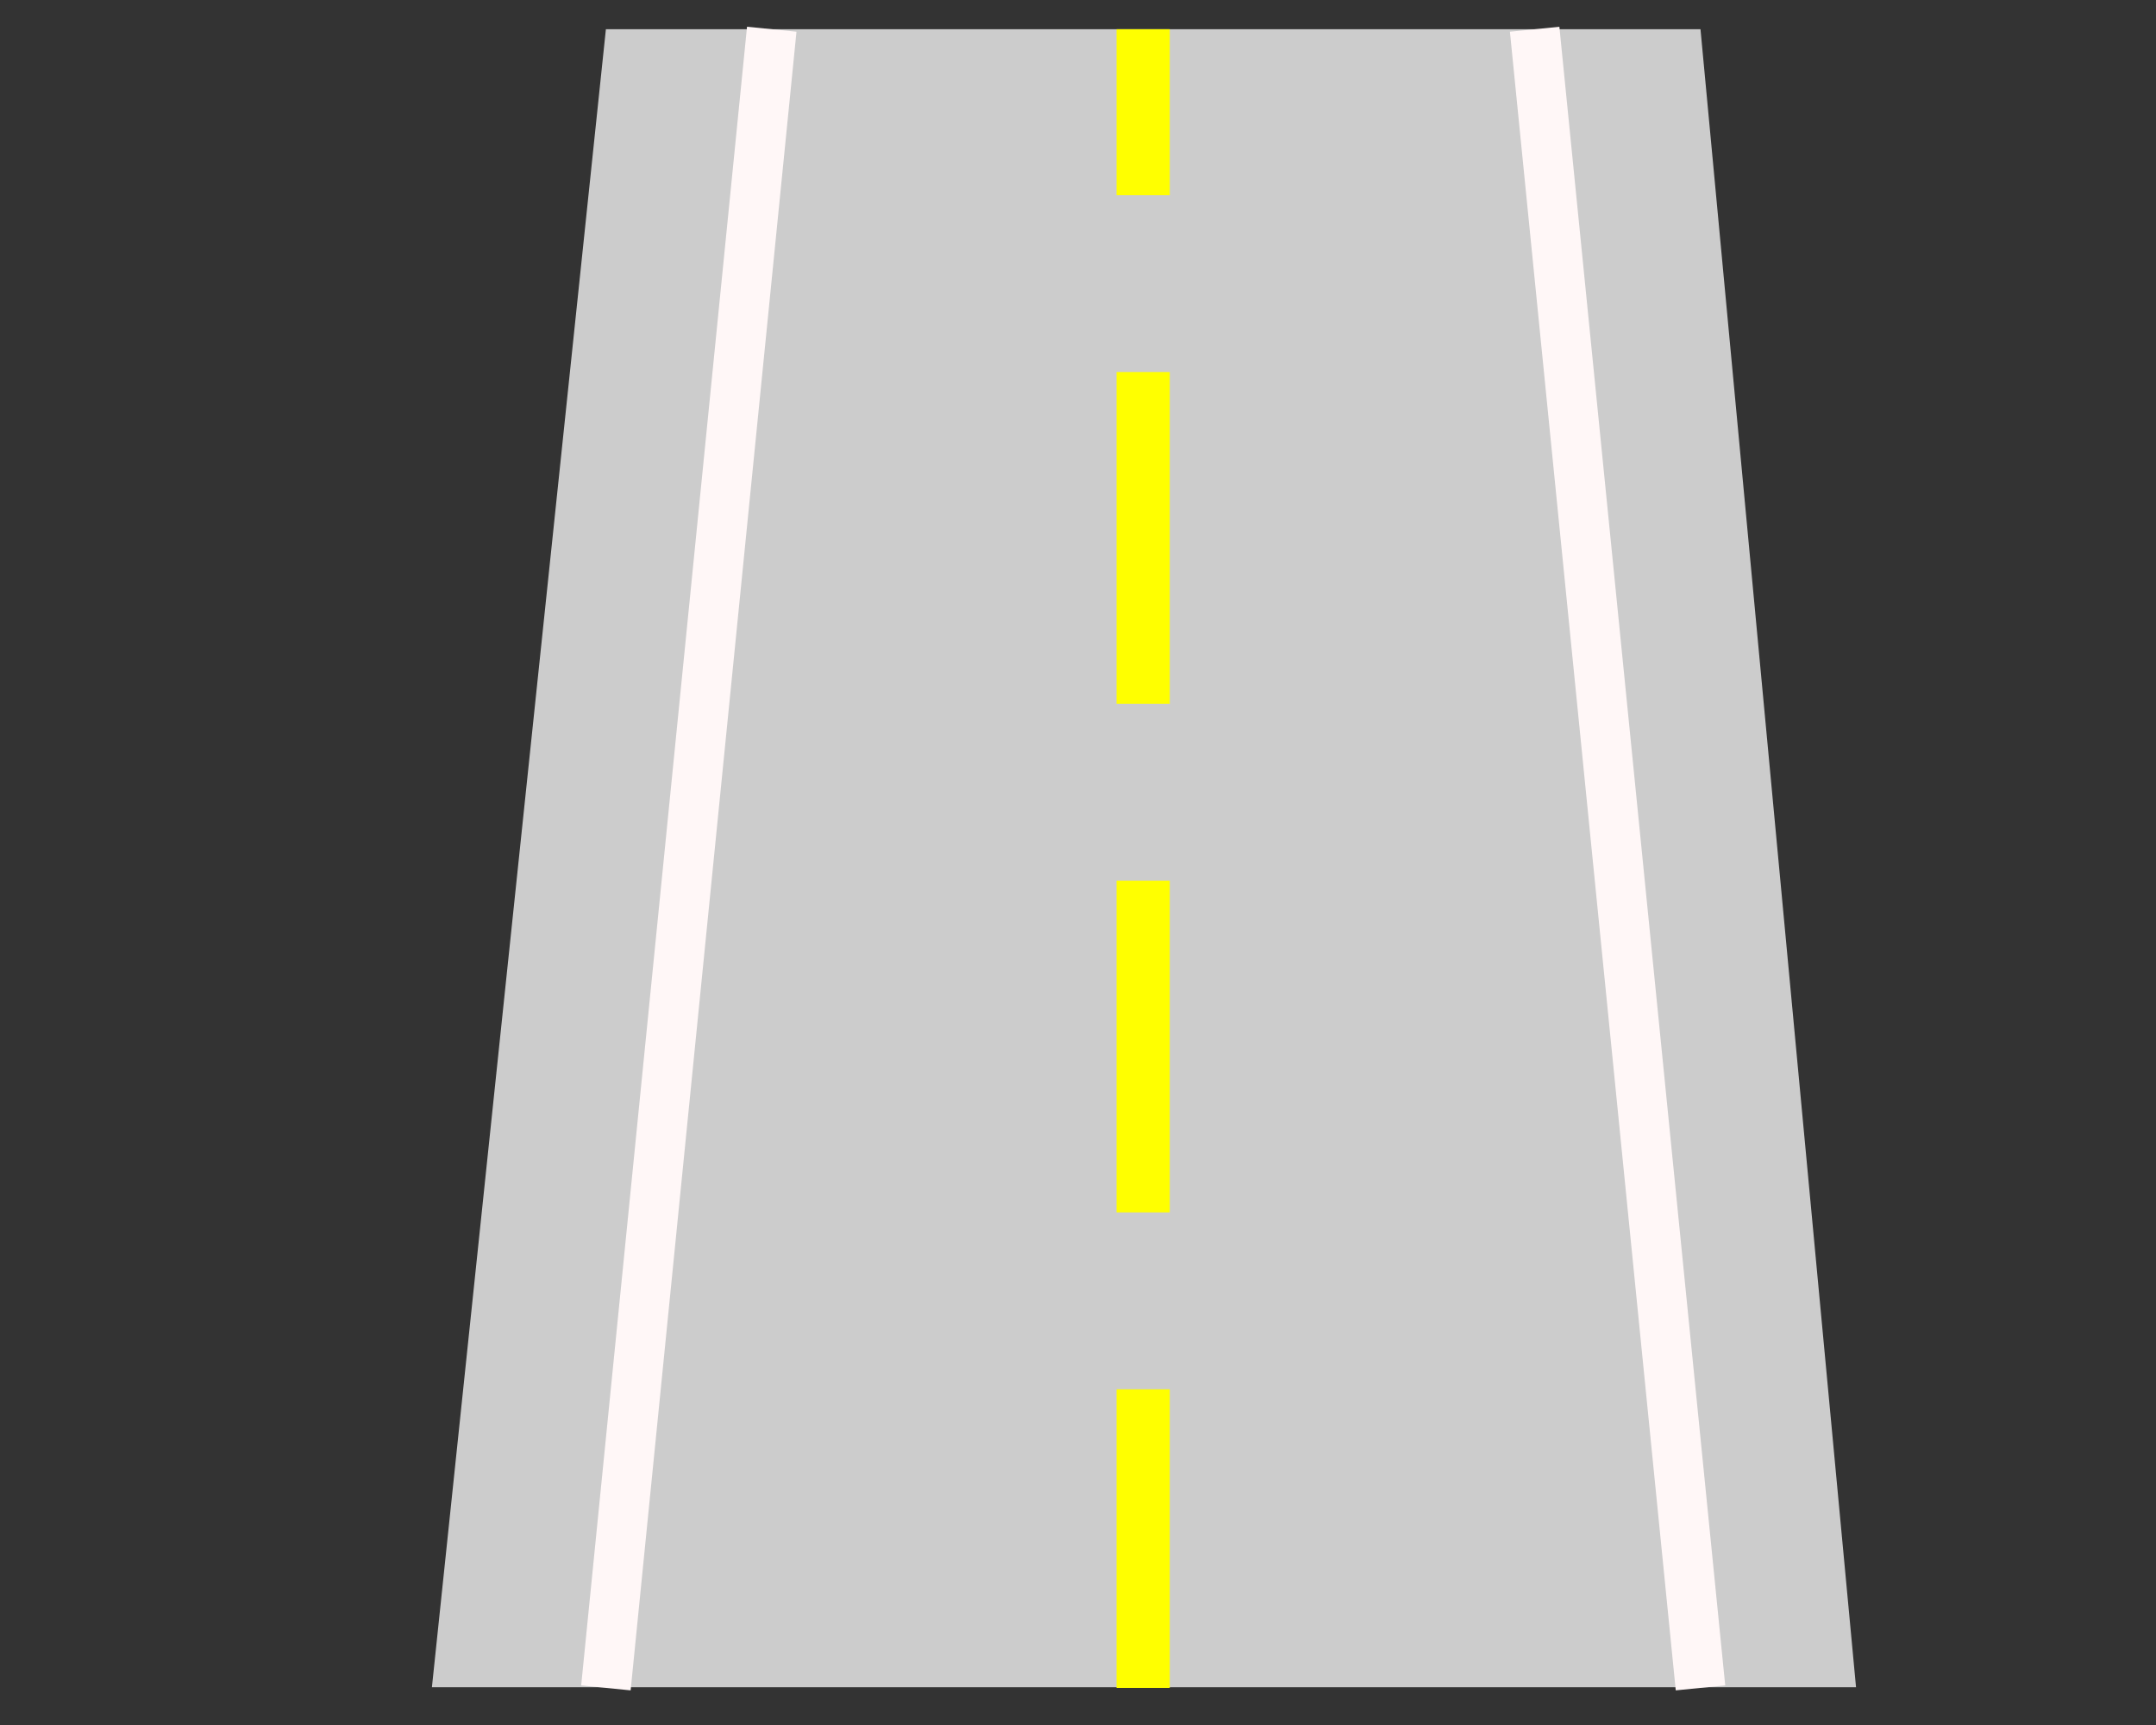 <?xml version="1.0" encoding="UTF-8" standalone="no"?>
<!-- Created with Inkscape (http://www.inkscape.org/) -->

<svg
   xmlns:dc="http://purl.org/dc/elements/1.1/"
   xmlns:cc="http://creativecommons.org/ns#"
   xmlns:rdf="http://www.w3.org/1999/02/22-rdf-syntax-ns#"
   xmlns:svg="http://www.w3.org/2000/svg"
   xmlns="http://www.w3.org/2000/svg"
   xmlns:sodipodi="http://sodipodi.sourceforge.net/DTD/sodipodi-0.dtd"
   xmlns:inkscape="http://www.inkscape.org/namespaces/inkscape"
   width="650"
   height="520"
   viewBox="0 0 171.979 137.583"
   version="1.1"
   id="svg8"
   inkscape:version="0.92.2 (5c3e80d, 2017-08-06)"
   sodipodi:docname="route-couleur.svg">
  <rect x="0" y="0" width="171.979" height="137.583" fill="#333333" stroke="none"/>
  <defs
     id="defs2" />
  <sodipodi:namedview
     id="base"
     pagecolor="#ffffff"
     bordercolor="#666666"
     borderopacity="1.0"
     inkscape:pageopacity="0.0"
     inkscape:pageshadow="2"
     inkscape:zoom="1.4"
     inkscape:cx="155.67614"
     inkscape:cy="267.38243"
     inkscape:document-units="mm"
     inkscape:current-layer="layer1"
     showgrid="true"
     inkscape:window-width="1920"
     inkscape:window-height="1005"
     inkscape:window-x="-9"
     inkscape:window-y="-9"
     inkscape:window-maximized="1"
     fit-margin-top="1.1"
     fit-margin-left="1.1"
     fit-margin-right="1.1"
     fit-margin-bottom="1"
     units="px">
    <inkscape:grid
       type="xygrid"
       id="grid818"
       originx="78.478"
       originy="-70.24" />
  </sodipodi:namedview>
  <g
     inkscape:label="Layer 1"
     inkscape:groupmode="layer"
     id="layer1"
     transform="translate(78.478,-89.176)">
    <path
       style="opacity:1;fill:#cccccc;fill-opacity:1;stroke:none;stroke-width:1.26;stroke-linecap:round;stroke-linejoin:round;stroke-miterlimit:4;stroke-dasharray:none;stroke-dashoffset:0;stroke-opacity:1;paint-order:stroke fill markers"
       inkscape:transform-center-y="-2.1254882e-006"
       d="M 57.166,91.507 69.573,223.745 H -44.025 l 13.878,-132.239 z"
       id="path815"
       inkscape:connector-curvature="0"
       sodipodi:nodetypes="ccccc" />
    <path
       style="fill:#ffffff;stroke:#fff7f7;stroke-width:3.965;stroke-linecap:butt;stroke-linejoin:miter;stroke-miterlimit:4;stroke-dasharray:none;stroke-opacity:1"
       d="M -30.146,223.799 -16.917,91.507 v 0"
       id="path820"
       inkscape:connector-curvature="0" />
    <path
       style="fill:#ffffff;stroke:#fff7f7;stroke-width:3.965;stroke-linecap:butt;stroke-linejoin:miter;stroke-miterlimit:4;stroke-dasharray:none;stroke-opacity:1"
       d="M 57.166,223.799 43.937,91.507 v 0"
       id="path820-7"
       inkscape:connector-curvature="0" />
    <rect
       style="opacity:1;fill:#ffff00;fill-opacity:1;stroke:#fff7f7;stroke-width:0;stroke-linecap:round;stroke-linejoin:round;stroke-miterlimit:4;stroke-dasharray:none;stroke-dashoffset:0;stroke-opacity:1;paint-order:stroke fill markers"
       id="rect839"
       width="4.249"
       height="26.458"
       x="10.583"
       y="159.417"
       rx="1.2715664e-006"
       ry="2.069" />
    <rect
       style="opacity:1;fill:#ffff00;fill-opacity:1;stroke:#fff7f7;stroke-width:0;stroke-linecap:round;stroke-linejoin:round;stroke-miterlimit:4;stroke-dasharray:none;stroke-dashoffset:0;stroke-opacity:1;paint-order:stroke fill markers"
       id="rect839-8"
       width="4.249"
       height="26.458"
       x="10.583"
       y="118.847"
       rx="1.2715664e-006"
       ry="2.069" />
    <rect
       style="opacity:1;fill:#ffff00;fill-opacity:1;stroke:#fff7f7;stroke-width:0;stroke-linecap:round;stroke-linejoin:round;stroke-miterlimit:4;stroke-dasharray:none;stroke-dashoffset:0;stroke-opacity:1;paint-order:stroke fill markers"
       id="rect839-8-9"
       width="4.249"
       height="13.229"
       x="10.583"
       y="91.507"
       rx="1.2715664e-006"
       ry="2.069" />
    <rect
       style="opacity:1;fill:#ffff00;fill-opacity:1;stroke:#fff7f7;stroke-width:0;stroke-linecap:round;stroke-linejoin:round;stroke-miterlimit:4;stroke-dasharray:none;stroke-dashoffset:0;stroke-opacity:1;paint-order:stroke fill markers"
       id="rect839-7"
       width="4.249"
       height="23.813"
       x="10.583"
       y="199.986"
       rx="1.2715664e-006"
       ry="2.069" />
  </g>
</svg>
